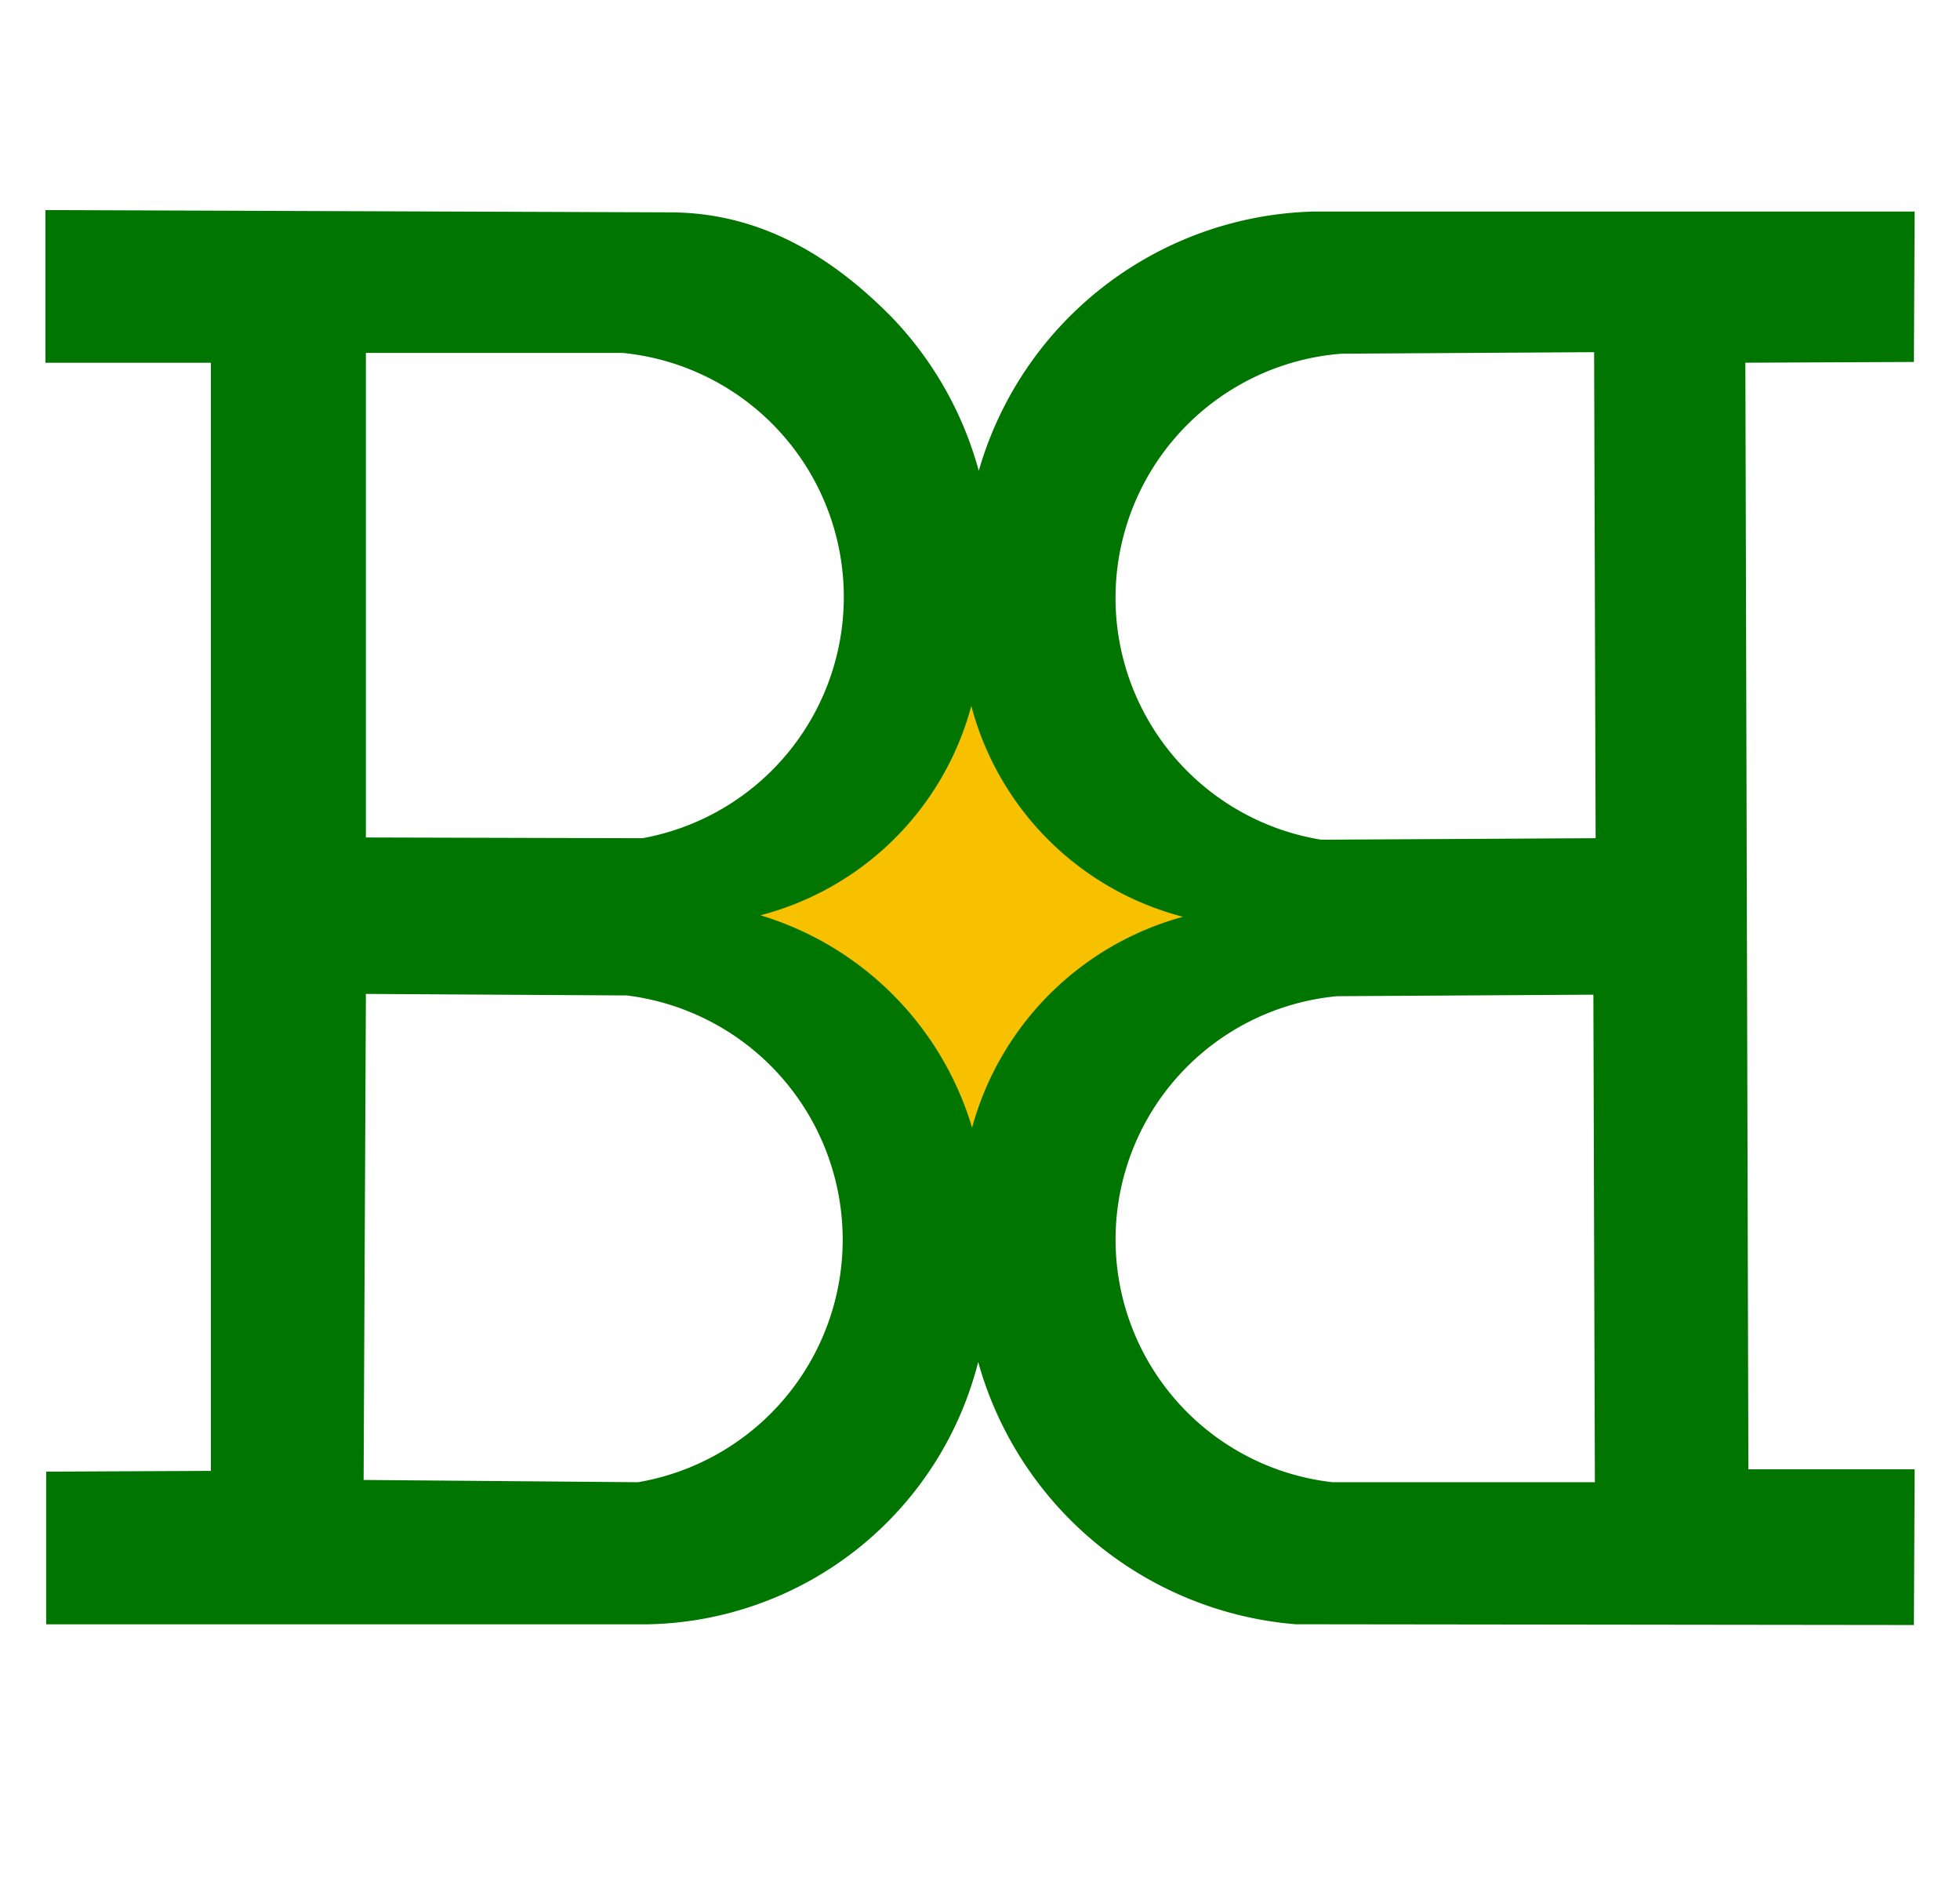 <svg xmlns="http://www.w3.org/2000/svg" xmlns:xlink="http://www.w3.org/1999/xlink" width="94" height="90" viewBox="0 0 94 90">
  <defs>
    <clipPath id="clip-bb">
      <rect width="94" height="90"/>
    </clipPath>
  </defs>
  <g id="bb" clip-path="url(#clip-bb)">
    <g id="Group_4" data-name="Group 4" transform="translate(-385.375 -173.203)">
      <g id="Group_2" data-name="Group 2" transform="translate(387.553 183.274)">
        <path id="Path_58" data-name="Path 58" d="M387.553,190.6v-7.322l29.978.109c4.288.016,7.7,2.082,10.585,5a17.112,17.112,0,0,1,4.2,7.395,17.179,17.179,0,0,1,16.059-12.434H477.2q-.018,3.607-.036,7.213l-8.083.036q.073,26.534.145,53.069H477.2q-.018,3.734-.036,7.467l-29.651-.036a17.267,17.267,0,0,1-15.225-12.578A16.672,16.672,0,0,1,416.407,251.1H387.589v-7.322l7.9-.036V190.6Zm15.37-.471v23.236l13.267.036a11.76,11.76,0,0,0-.943-23.272Zm13.05,54.156a11.8,11.8,0,0,0-.544-23.344l-12.506-.073-.109,23.308Zm33.53-23.308a11.716,11.716,0,0,0-.218,23.308h12.579q-.037-11.691-.072-23.381Zm.218-30.812a11.747,11.747,0,0,0-.979,23.308L461.9,213.4q-.037-11.654-.072-23.308Z" transform="translate(-387.553 -183.274)" fill="#007600"/>
      </g>
      <g id="Group_3" data-name="Group 3" transform="translate(421.845 207.054)">
        <path id="Path_59" data-name="Path 59" d="M451.845,237.9a14.157,14.157,0,0,0,10.113-10.041,14.184,14.184,0,0,0,10.15,10.113,14.423,14.423,0,0,0-10.113,10.113,15.169,15.169,0,0,0-10.15-10.186Z" transform="translate(-451.845 -227.857)" fill="#f8c100"/>
      </g>
    </g>
  </g>
</svg>
